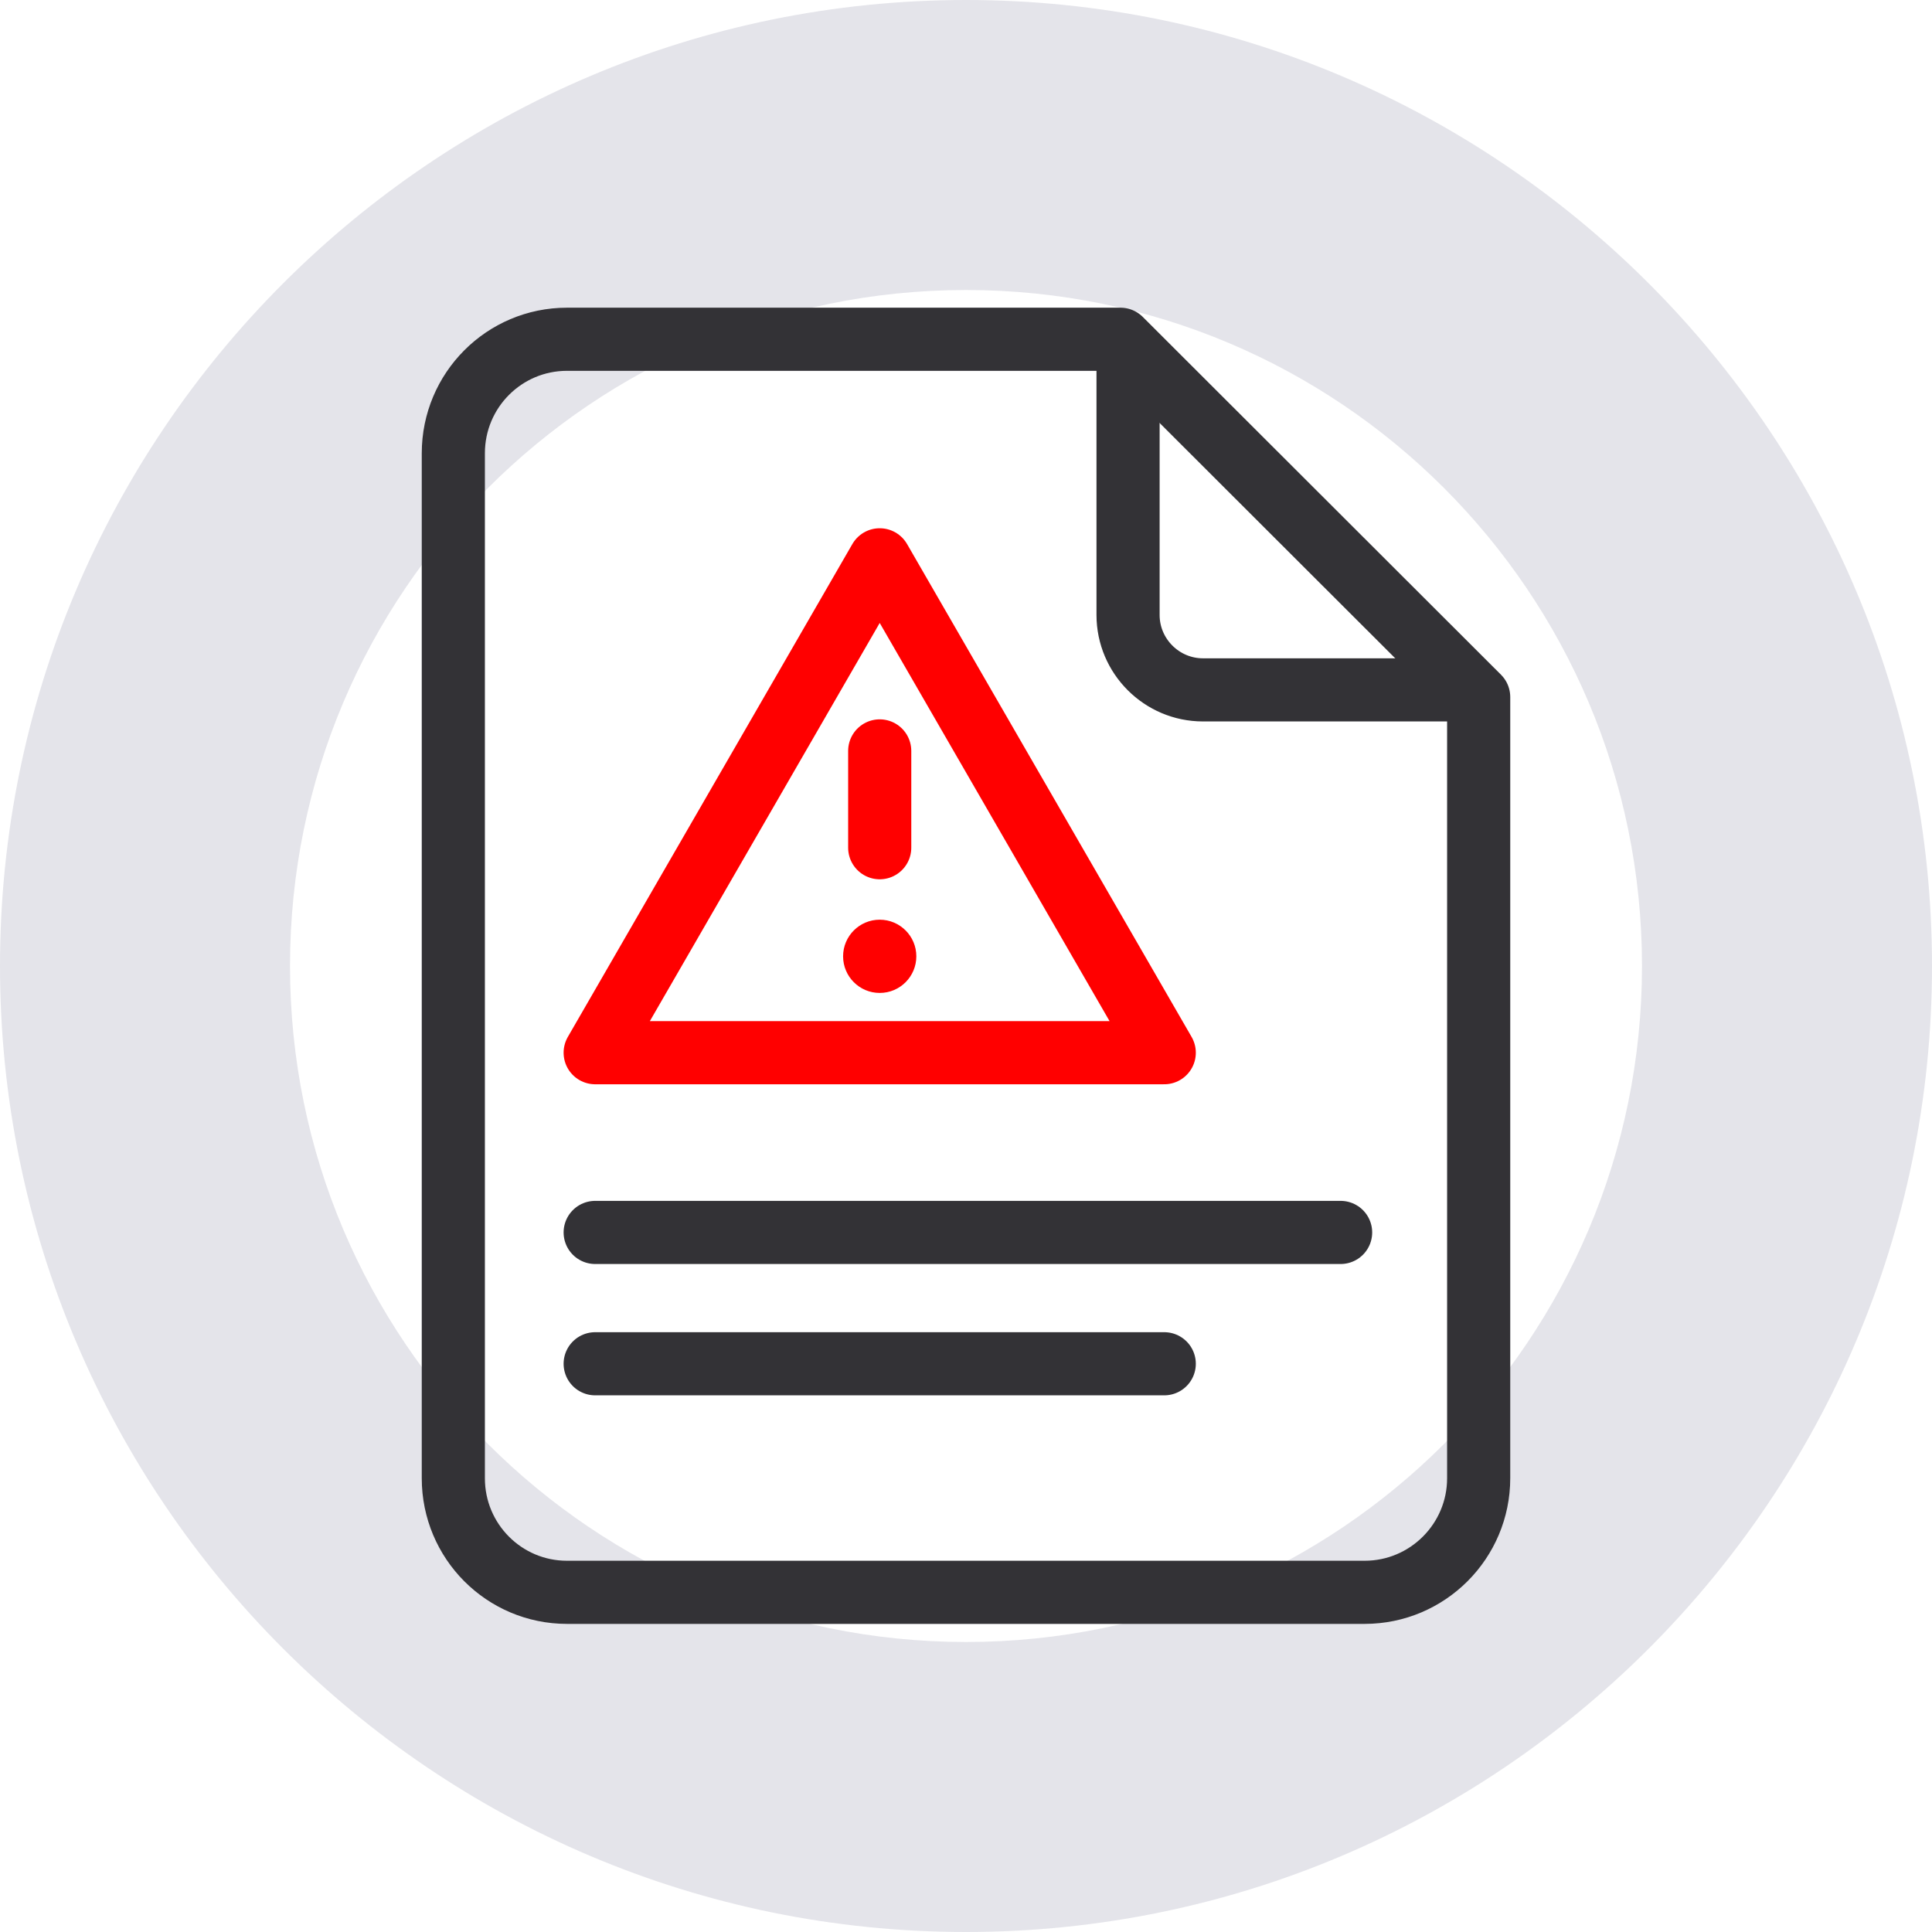<?xml version="1.0" encoding="UTF-8"?> <!-- Generator: Adobe Illustrator 24.2.1, SVG Export Plug-In . SVG Version: 6.00 Build 0) --> <svg xmlns="http://www.w3.org/2000/svg" xmlns:xlink="http://www.w3.org/1999/xlink" id="Layer_1" x="0px" y="0px" viewBox="0 0 459 459" style="enable-background:new 0 0 459 459;" xml:space="preserve"> <style type="text/css"> .st0{fill:#E4E4EA;} .st1{fill:none;stroke:#333236;stroke-width:15;stroke-linecap:round;stroke-linejoin:round;stroke-miterlimit:10;} .st2{fill:none;stroke:#FF0000;stroke-width:15;stroke-linecap:round;stroke-linejoin:round;stroke-miterlimit:10;} .st3{fill:#FF0000;} </style> <path class="st0" d="M229.5,0C102.9,0,0,103,0,229.5S102.9,459,229.5,459C356,459,459,356,459,229.5S356,0,229.5,0z M229.5,390.1 c-88.7,0-160.6-71.9-160.6-160.6S140.8,68.9,229.5,68.9s160.6,71.9,160.6,160.6S318.2,390.1,229.5,390.1z"></path> <path class="st1" d="M351.3,165.6v185.6c0,14.9-12.1,27.1-27.1,27.1H134.7c-14.9,0-27-12.1-27-27.1V107.7c0-15,12.1-27.1,27-27.1 h131.5L351.3,165.6z"></path> <path class="st1" d="M268,85.8v60.3c0,9.8,8,17.8,17.8,17.8l60.3,0"></path> <line class="st1" x1="141.4" y1="292.8" x2="318.5" y2="292.8"></line> <line class="st1" x1="141.4" y1="324" x2="276.6" y2="324"></line> <g> <line class="st2" x1="209" y1="178.4" x2="209" y2="201.4"></line> <circle class="st3" cx="209" cy="227.2" r="8.7"></circle> <polygon class="st2" points="209,133 141.4,250.1 276.6,250.1 "></polygon> </g> </svg> 